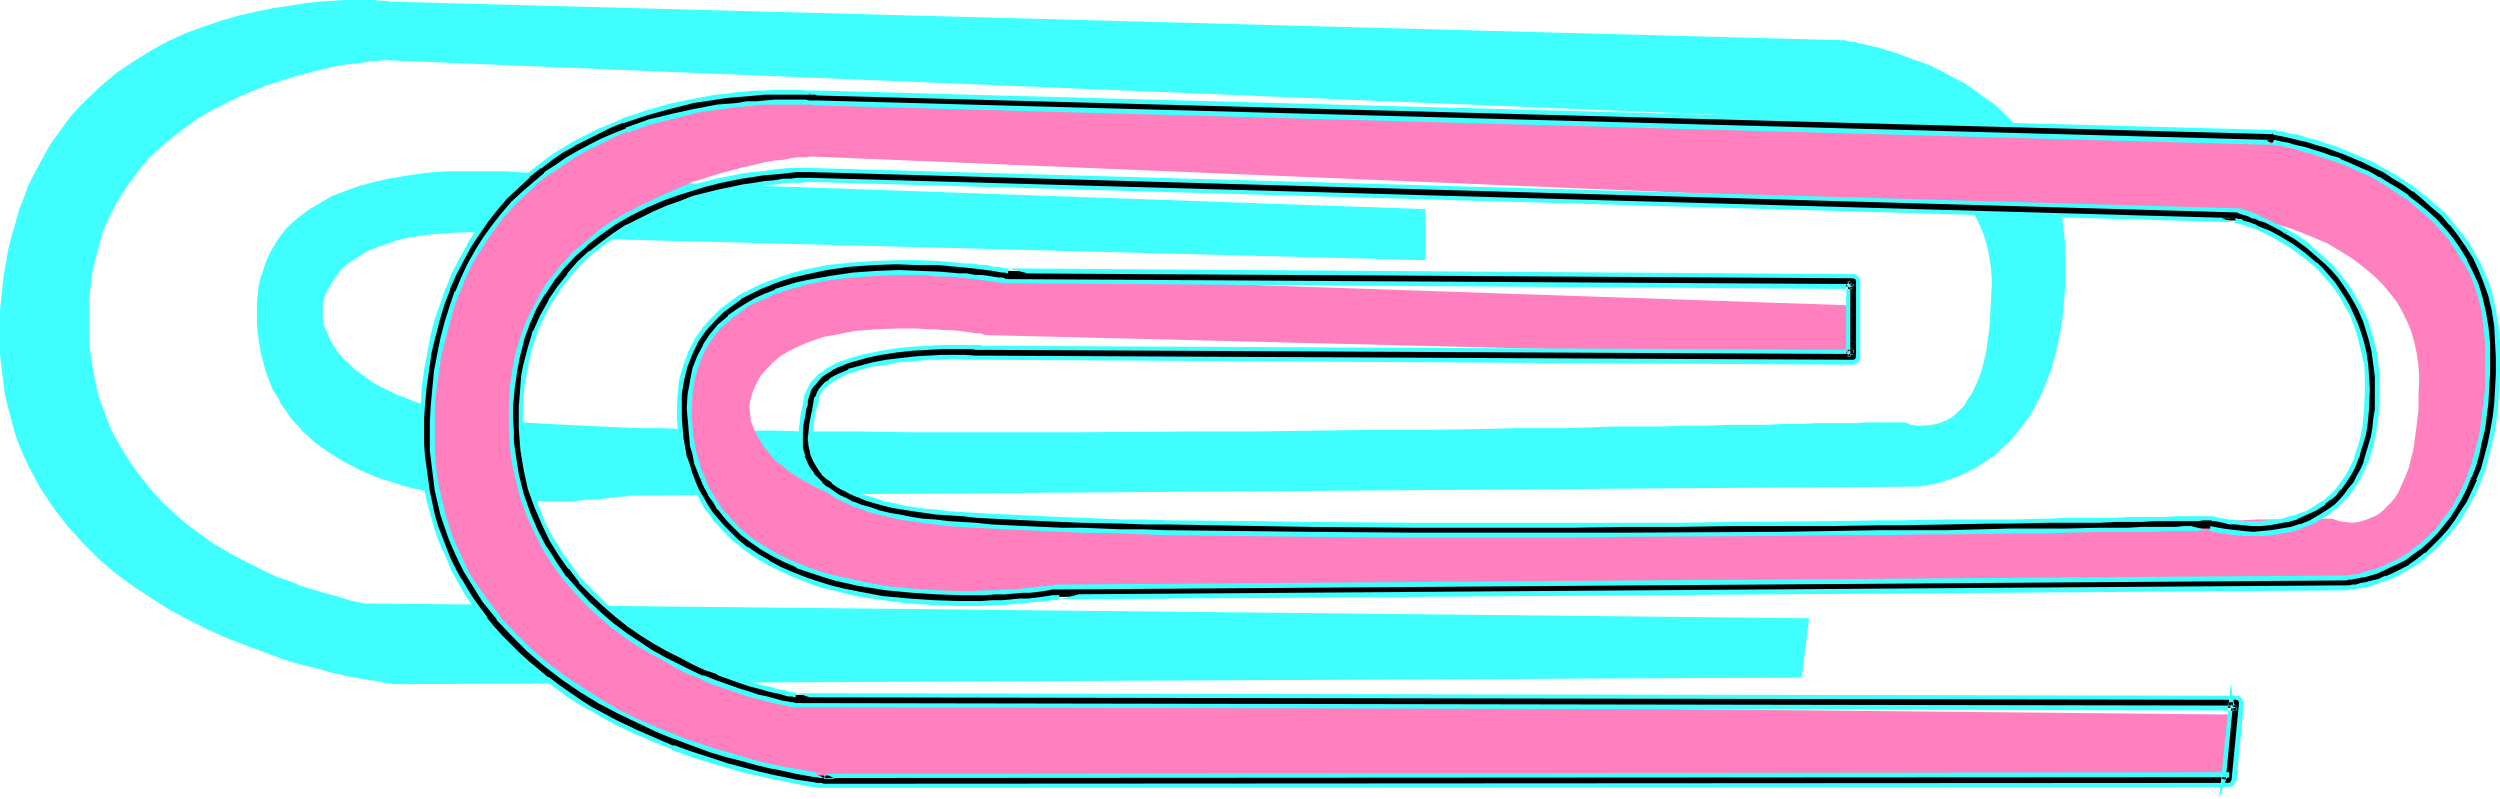 <?xml version="1.0" encoding="UTF-8" standalone="no"?>
<svg
   version="1.0"
   width="129.809mm"
   height="41.466mm"
   id="svg9"
   sodipodi:docname="Paper Clip 12.wmf"
   xmlns:inkscape="http://www.inkscape.org/namespaces/inkscape"
   xmlns:sodipodi="http://sodipodi.sourceforge.net/DTD/sodipodi-0.dtd"
   xmlns="http://www.w3.org/2000/svg"
   xmlns:svg="http://www.w3.org/2000/svg">
  <sodipodi:namedview
     id="namedview9"
     pagecolor="#ffffff"
     bordercolor="#000000"
     borderopacity="0.25"
     inkscape:showpageshadow="2"
     inkscape:pageopacity="0.0"
     inkscape:pagecheckerboard="0"
     inkscape:deskcolor="#d1d1d1"
     inkscape:document-units="mm" />
  <defs
     id="defs1">
    <pattern
       id="WMFhbasepattern"
       patternUnits="userSpaceOnUse"
       width="6"
       height="6"
       x="0"
       y="0" />
  </defs>
  <path
     style="fill:#3fffff;fill-opacity:1;fill-rule:evenodd;stroke:none"
     d="m 353.58,132.97 -275.689,1.293 h -0.162 -0.323 -0.323 l -0.485,-0.162 h -0.646 l -0.808,-0.162 -0.646,-0.162 -1.939,-0.323 -2.101,-0.323 -2.586,-0.485 -2.747,-0.646 -2.909,-0.808 -3.232,-0.808 -3.394,-0.969 -3.394,-1.293 -3.555,-1.293 -3.717,-1.454 -3.717,-1.616 -3.878,-1.939 -3.717,-1.939 -3.555,-2.262 -3.717,-2.424 -3.555,-2.585 -3.394,-2.908 -3.07,-3.07 -3.07,-3.393 L 10.504,99.687 9.211,97.748 7.918,95.81 6.787,93.709 5.656,91.609 4.686,89.508 3.717,87.246 2.909,84.985 2.262,82.561 1.616,80.138 0.97,77.552 0.646,74.967 0.323,72.382 0,69.474 V 66.727 63.819 60.749 L 0.323,57.68 0.646,54.61 1.131,51.702 1.616,48.955 2.262,46.37 3.07,43.623 3.717,41.2 4.686,38.776 5.494,36.514 6.626,34.252 7.757,32.152 8.888,30.052 l 1.131,-1.939 1.293,-1.777 1.293,-1.777 1.293,-1.777 1.454,-1.616 1.454,-1.454 3.07,-2.908 3.07,-2.585 L 26.341,11.956 29.734,9.856 32.966,8.078 36.522,6.463 40.077,5.17 43.47,4.039 46.864,3.07 50.258,2.262 53.49,1.616 56.722,1.131 59.792,0.646 62.539,0.323 65.286,0.162 67.71,0 h 5.656 l 1.454,0.162 h 0.97 0.323 l 0.323,0.162 h 0.162 L 362.307,7.917 v 0 l 0.323,0.162 0.646,0.162 h 0.808 l 0.97,0.323 0.97,0.162 1.293,0.323 1.454,0.323 1.454,0.485 1.778,0.485 1.616,0.646 1.778,0.646 1.939,0.646 1.939,0.808 1.939,0.969 2.101,1.131 1.939,0.969 1.939,1.293 1.939,1.454 1.939,1.293 1.778,1.616 1.778,1.777 1.778,1.777 1.616,1.939 1.454,2.1 1.293,2.262 1.131,2.424 1.131,2.424 0.808,2.747 0.808,2.747 0.323,3.07 0.323,3.07 v 4.201 4.039 l -0.323,3.554 -0.323,3.554 -0.646,3.231 -0.646,2.908 -0.808,2.908 -0.97,2.424 -0.97,2.424 -1.131,2.262 -1.131,1.939 -1.293,1.777 -1.293,1.616 -1.293,1.616 -1.454,1.293 -1.293,1.293 -1.454,0.969 -1.454,0.969 -1.293,0.808 -1.293,0.646 -1.293,0.646 -1.293,0.485 -2.262,0.808 -1.131,0.323 -0.808,0.162 -0.808,0.162 -0.646,0.162 h -0.646 l -0.485,0.162 h -0.323 l -252.581,1.777 h -0.162 -0.323 l -0.323,0.162 h -0.97 l -1.293,0.162 -1.778,0.162 -1.939,0.323 h -2.262 l -2.424,0.323 h -2.747 -2.747 -3.07 -3.232 l -3.232,-0.162 -3.394,-0.323 -3.394,-0.323 -3.394,-0.485 -3.555,-0.646 -3.394,-0.808 -3.232,-0.969 -3.394,-1.131 -3.07,-1.293 -3.07,-1.616 -2.909,-1.777 -2.747,-1.939 -2.424,-2.262 -2.262,-2.424 -0.97,-1.454 -0.97,-1.293 -0.808,-1.616 -0.97,-1.454 -0.646,-1.616 -0.646,-1.777 -0.485,-1.777 -0.485,-1.777 -0.323,-1.939 -0.323,-2.1 -0.162,-2.1 v -2.1 -1.777 l 0.162,-1.616 0.162,-1.616 0.323,-1.454 0.485,-1.454 0.485,-1.454 0.485,-1.293 0.646,-1.293 1.454,-2.424 1.616,-2.1 1.939,-1.777 2.101,-1.616 2.424,-1.454 2.424,-1.454 2.586,-0.969 2.747,-0.969 2.909,-0.808 2.909,-0.646 2.909,-0.485 3.07,-0.485 2.909,-0.323 2.909,-0.162 h 2.909 2.909 2.747 2.586 l 2.424,0.162 2.262,0.162 2.101,0.162 1.939,0.323 1.778,0.162 1.454,0.162 1.131,0.162 0.808,0.162 0.485,0.162 h 0.323 l 165.801,5.816 v 10.017 l -170.165,-4.362 h -0.162 -0.323 l -0.646,-0.162 h -0.646 l -0.97,-0.162 -1.131,-0.162 -1.293,-0.162 -1.454,-0.162 -1.616,-0.162 h -1.616 l -1.778,-0.162 h -1.939 -3.878 l -4.04,0.162 -4.04,0.323 -4.202,0.646 -1.939,0.485 -1.778,0.646 -1.939,0.646 -1.778,0.646 -1.616,0.969 -1.454,0.969 -1.454,0.969 -1.293,1.293 -0.97,1.454 -0.97,1.454 -0.808,1.616 -0.485,1.777 v 1.293 1.293 l 0.162,1.454 0.646,1.616 0.808,1.777 1.131,1.777 1.454,1.777 0.97,0.808 0.97,0.969 1.131,0.808 1.131,0.808 1.293,0.969 1.454,0.808 1.616,0.808 1.616,0.808 1.778,0.646 1.939,0.808 2.101,0.646 2.262,0.646 2.424,0.485 2.424,0.646 2.747,0.485 2.909,0.323 2.909,0.485 3.07,0.323 2.747,0.162 2.909,0.162 3.07,0.162 3.394,0.162 3.555,0.162 3.717,0.162 3.878,0.162 h 4.202 l 4.202,0.162 4.363,0.162 h 4.686 l 4.686,0.162 h 4.848 l 4.848,0.162 h 5.171 5.171 l 10.666,0.162 h 10.989 11.312 11.474 l 23.109,-0.162 h 11.635 l 11.474,-0.162 11.312,-0.162 h 11.15 l 10.827,-0.162 5.171,-0.162 h 5.171 5.171 l 5.01,-0.162 4.686,-0.162 h 4.686 4.686 l 4.202,-0.162 h 4.363 l 4.04,-0.162 h 3.878 3.555 l 3.555,-0.162 h 3.394 l 3.07,-0.162 h 2.747 2.586 2.424 l 2.101,-0.162 h 1.939 1.616 1.293 1.131 1.293 0.162 0.162 l 0.485,0.162 0.808,0.323 1.131,0.162 h 1.293 l 1.616,-0.162 1.454,-0.323 0.808,-0.323 0.808,-0.323 0.808,-0.485 0.808,-0.646 0.808,-0.808 0.808,-0.808 0.646,-1.131 0.808,-1.131 0.646,-1.293 0.646,-1.454 0.646,-1.777 0.485,-1.777 0.485,-2.1 0.323,-2.262 0.323,-2.424 0.162,-2.747 0.162,-2.908 0.162,-3.231 -0.162,-2.585 -0.323,-2.262 -0.485,-2.424 -0.646,-2.1 -0.808,-1.939 -0.97,-1.939 -1.131,-1.777 -1.131,-1.616 -1.293,-1.616 -1.454,-1.454 -1.454,-1.454 -1.616,-1.131 -1.616,-1.131 -1.454,-1.131 -3.394,-1.939 -3.394,-1.454 -3.232,-1.293 -3.07,-0.969 -1.293,-0.485 -1.293,-0.323 -1.293,-0.323 -1.131,-0.162 -0.97,-0.162 -0.808,-0.162 -0.646,-0.162 h -0.485 l -0.162,-0.162 h -0.162 L 75.144,11.794 h -0.323 L 74.498,11.956 h -0.808 -0.97 l -1.293,0.323 -1.454,0.162 -1.778,0.162 -1.939,0.323 -2.101,0.485 -2.101,0.485 -2.424,0.646 -2.424,0.646 -2.424,0.808 -2.747,0.808 -2.586,1.131 -2.747,1.131 -2.586,1.293 -2.586,1.293 -2.747,1.616 -2.424,1.777 -2.586,1.939 -2.262,1.939 -2.424,2.262 -2.101,2.585 -1.939,2.585 -1.778,2.747 -1.616,3.07 -1.454,3.231 -0.97,3.554 -0.97,3.716 -0.323,1.939 -0.162,1.939 -0.323,2.1 v 2.1 4.524 2.1 l 0.323,2.1 0.323,2.1 0.323,1.939 0.808,3.878 1.293,3.554 1.293,3.393 1.778,3.231 1.778,2.908 1.939,2.747 2.101,2.585 2.262,2.585 2.424,2.262 2.424,2.1 2.586,1.939 2.424,1.777 2.747,1.616 2.586,1.454 2.586,1.293 2.586,1.293 2.424,1.131 2.424,0.808 2.262,0.969 2.262,0.646 2.101,0.646 1.778,0.485 1.778,0.485 1.454,0.485 1.293,0.323 0.97,0.162 0.808,0.162 h 0.485 0.162 l 282.8,2.908 z"
     id="path1" />
  <path
     style="fill:#ff7fbf;fill-opacity:1;fill-rule:evenodd;stroke:none"
     d="m 437.451,151.874 -275.528,1.454 h -0.323 l -0.323,-0.162 h -0.323 l -0.485,-0.162 h -0.646 l -0.646,-0.162 h -0.808 l -1.939,-0.323 -2.101,-0.485 -2.424,-0.485 -2.747,-0.646 -3.07,-0.808 -3.07,-0.808 -3.394,-0.969 -3.555,-1.293 -3.555,-1.293 -3.717,-1.454 -3.717,-1.616 -3.717,-1.777 -3.878,-2.1 -3.555,-2.262 -3.717,-2.424 -3.555,-2.585 -3.394,-2.908 -3.07,-3.07 -3.07,-3.393 -2.747,-3.554 -1.454,-1.939 -1.131,-1.939 -1.131,-2.1 -1.131,-1.939 -0.97,-2.262 -0.97,-2.1 -0.808,-2.424 -0.646,-2.424 -0.646,-2.424 -0.646,-2.585 -0.323,-2.585 -0.485,-2.585 -0.162,-2.747 v -2.908 -2.908 l 0.162,-2.908 0.162,-3.231 0.485,-2.908 0.323,-2.908 0.485,-2.908 0.646,-2.585 0.808,-2.585 0.808,-2.585 0.808,-2.424 0.97,-2.262 0.97,-2.262 1.131,-2.1 1.131,-1.939 1.131,-1.939 1.293,-1.939 1.293,-1.777 1.293,-1.777 1.454,-1.454 1.454,-1.616 3.07,-2.908 3.232,-2.424 3.232,-2.424 3.394,-1.939 3.394,-1.777 3.394,-1.616 3.555,-1.454 3.394,-1.131 3.394,-0.969 3.394,-0.808 3.394,-0.646 3.07,-0.485 3.07,-0.323 2.747,-0.323 2.747,-0.162 2.424,-0.162 h 5.818 1.293 l 0.97,0.162 h 0.323 0.323 0.162 l 285.547,7.755 h 0.162 0.323 l 0.646,0.162 0.646,0.162 0.97,0.162 1.131,0.323 1.293,0.162 1.454,0.485 1.454,0.323 1.616,0.485 1.778,0.646 1.939,0.646 1.778,0.808 1.939,0.808 1.939,0.969 1.939,0.969 2.101,1.131 1.939,1.293 1.939,1.293 1.939,1.454 1.778,1.616 1.778,1.616 1.778,1.777 1.616,2.1 1.454,2.1 1.293,2.1 1.293,2.424 0.97,2.424 0.808,2.747 0.808,2.908 0.485,2.908 0.162,3.231 0.162,4.201 -0.162,3.878 -0.162,3.716 -0.485,3.393 -0.485,3.231 -0.808,2.908 -0.808,2.908 -0.808,2.585 -1.131,2.262 -1.131,2.262 -1.131,1.939 -1.293,1.777 -1.293,1.777 -1.293,1.454 -1.454,1.293 -1.293,1.293 -1.454,0.969 -1.293,0.969 -2.747,1.616 -1.293,0.485 -1.293,0.485 -1.131,0.485 -1.131,0.323 -0.97,0.323 -0.97,0.162 -0.808,0.162 -0.646,0.162 h -0.646 l -0.323,0.162 h -0.323 l -252.742,1.777 h -0.162 -0.323 l -0.323,0.162 h -0.97 l -1.293,0.162 -1.778,0.162 -1.939,0.162 -2.101,0.323 h -2.586 l -2.747,0.162 h -2.747 -3.07 -3.232 l -3.232,-0.162 -3.394,-0.323 -3.394,-0.323 -3.394,-0.485 -3.555,-0.646 -3.394,-0.808 -3.394,-0.969 -3.232,-1.131 -3.232,-1.293 -3.07,-1.616 -2.747,-1.777 -2.747,-1.939 -2.424,-2.262 -2.262,-2.424 -1.131,-1.293 -0.808,-1.454 -0.97,-1.454 -1.454,-3.231 -0.646,-1.777 -0.485,-1.777 -0.485,-1.777 -0.323,-1.939 -0.323,-2.1 -0.162,-2.1 v -2.1 -1.777 l 0.162,-1.616 0.162,-1.616 0.323,-1.454 0.485,-1.454 0.485,-1.454 0.485,-1.293 0.646,-1.293 1.293,-2.262 1.778,-2.1 1.939,-1.939 2.101,-1.616 2.424,-1.454 2.424,-1.293 2.586,-1.131 2.747,-0.969 2.909,-0.808 2.909,-0.646 2.909,-0.485 2.909,-0.323 3.07,-0.323 2.909,-0.162 2.909,-0.162 h 5.494 l 2.586,0.162 2.586,0.162 2.424,0.162 2.101,0.162 1.778,0.162 1.778,0.323 1.454,0.162 1.131,0.162 0.808,0.162 h 0.646 v 0.162 h 0.162 l 165.963,5.655 V 69.959 L 193.435,65.758 h -0.162 l -0.323,-0.162 -0.485,-0.162 h -0.808 l -0.97,-0.162 -1.131,-0.162 -1.293,-0.162 -1.454,-0.162 h -1.616 l -1.616,-0.162 h -1.778 l -1.939,-0.162 h -3.878 l -4.04,0.162 -4.202,0.323 -4.04,0.808 -1.939,0.323 -1.939,0.646 -1.778,0.646 -1.778,0.808 -1.616,0.808 -1.616,0.969 -1.293,1.131 -1.293,1.293 -1.131,1.293 -0.808,1.454 -0.808,1.777 -0.485,1.777 -0.162,1.131 0.162,1.454 0.162,1.454 0.646,1.616 0.808,1.616 1.131,1.777 1.454,1.777 0.808,0.969 1.131,0.808 0.97,0.808 1.293,0.969 1.293,0.808 1.454,0.808 1.454,0.808 1.778,0.808 1.778,0.808 1.939,0.646 2.101,0.646 2.262,0.646 2.262,0.646 2.586,0.485 2.586,0.485 2.909,0.323 3.07,0.485 3.07,0.323 2.747,0.162 2.909,0.162 3.07,0.162 3.394,0.323 h 3.555 l 3.717,0.162 3.878,0.162 4.04,0.162 4.363,0.162 h 4.363 l 4.525,0.162 h 4.848 l 4.848,0.162 h 4.848 5.171 l 5.171,0.162 h 10.666 10.989 11.312 11.474 l 23.109,-0.162 h 11.635 11.474 l 11.474,-0.162 10.989,-0.162 10.827,-0.162 h 5.333 l 5.171,-0.162 h 5.01 5.01 l 4.686,-0.162 4.848,-0.162 h 4.525 4.363 l 4.202,-0.162 h 4.04 l 3.878,-0.162 h 3.717 3.394 l 3.394,-0.162 h 3.07 l 2.747,-0.162 h 2.586 2.586 2.101 1.778 l 1.616,-0.162 h 1.454 0.97 1.454 v 0 h 0.162 l 0.485,0.162 0.97,0.323 0.97,0.162 1.454,0.162 1.454,-0.162 1.454,-0.485 0.808,-0.323 0.808,-0.323 0.808,-0.485 0.808,-0.646 0.808,-0.808 0.808,-0.808 0.808,-0.969 0.646,-1.131 0.646,-1.454 0.646,-1.454 0.646,-1.616 0.485,-1.939 0.485,-1.939 0.323,-2.424 0.323,-2.424 0.323,-2.747 v -2.908 l 0.162,-3.231 -0.162,-2.424 -0.323,-2.424 -0.485,-2.262 -0.646,-2.262 -0.808,-1.939 -0.97,-1.939 -0.97,-1.777 -1.293,-1.616 -1.293,-1.616 -1.454,-1.454 -1.454,-1.293 -1.616,-1.293 -1.454,-1.131 -1.778,-1.131 -3.232,-1.939 -3.394,-1.454 -3.232,-1.293 -3.07,-0.969 -1.454,-0.323 -1.293,-0.485 -1.131,-0.162 -1.131,-0.323 -0.97,-0.162 -0.808,-0.162 -0.646,-0.162 h -0.485 -0.323 v 0 L 159.014,30.698 h -0.162 l -0.485,0.162 h -0.808 -0.97 l -1.293,0.162 -1.454,0.323 -1.778,0.162 -1.939,0.323 -1.939,0.485 -2.262,0.485 -2.424,0.646 -2.424,0.646 -2.586,0.808 -2.586,0.808 -2.586,1.131 -2.586,1.131 -2.747,1.293 -2.747,1.293 -2.586,1.616 -2.586,1.777 -2.424,1.939 -2.424,2.1 -2.101,2.262 -2.262,2.424 -1.939,2.585 -1.778,2.908 -1.616,2.908 -1.293,3.231 -1.293,3.554 -0.808,3.716 -0.323,1.939 -0.162,1.939 -0.162,2.262 -0.162,2.1 v 4.362 l 0.162,2.262 0.162,2.1 0.323,1.939 0.323,2.1 0.97,3.716 1.131,3.554 1.293,3.393 1.778,3.231 1.778,3.07 1.939,2.747 2.101,2.585 2.262,2.424 2.424,2.262 2.424,2.1 2.586,1.939 2.586,1.777 2.586,1.616 2.586,1.454 2.586,1.454 2.586,1.131 2.424,1.131 2.424,0.969 2.262,0.808 2.262,0.808 2.101,0.646 1.778,0.485 1.778,0.485 1.454,0.323 1.293,0.323 0.97,0.162 0.808,0.162 0.485,0.162 h 0.162 l 282.8,2.747 z"
     id="path2" />
  <path
     style="fill:#000000;fill-opacity:1;fill-rule:evenodd;stroke:none"
     d="m 438.905,137.009 -282.8,-0.646 h 0.162 -0.162 -0.646 l -0.646,-0.162 -1.131,-0.323 -1.293,-0.162 -1.454,-0.485 -1.616,-0.485 -1.939,-0.485 -1.939,-0.646 -2.262,-0.808 -2.262,-0.808 -2.424,-0.969 -2.424,-1.131 -2.424,-1.131 -2.586,-1.293 -2.586,-1.454 -2.586,-1.616 -2.424,-1.777 -2.424,-1.939 -2.424,-2.1 -2.424,-2.262 -2.262,-2.262 -1.939,-2.585 -1.939,-2.747 -1.778,-2.908 -1.616,-3.07 -1.454,-3.393 -1.131,-3.554 -0.808,-3.554 -0.646,-4.039 -0.323,-1.939 V 84.177 79.814 l 0.162,-4.039 0.323,-1.939 0.323,-1.939 0.808,-3.554 1.131,-3.231 1.293,-3.07 1.616,-2.908 1.778,-2.747 1.939,-2.424 1.939,-2.262 2.262,-2.1 2.424,-1.777 2.424,-1.777 2.424,-1.454 2.586,-1.454 2.586,-1.293 2.586,-0.969 2.586,-0.969 2.586,-0.969 2.586,-0.646 2.424,-0.646 2.424,-0.485 2.262,-0.485 2.262,-0.485 2.101,-0.162 1.778,-0.323 1.778,-0.162 1.454,-0.162 h 1.293 0.97 0.808 0.808 l 279.891,7.917 h -0.323 0.323 0.162 l 0.485,0.162 0.485,0.162 0.646,0.323 0.646,0.162 0.97,0.323 0.808,0.323 1.939,0.969 2.262,1.131 2.262,1.293 2.424,1.777 2.424,1.939 1.131,1.131 1.131,1.293 1.131,1.293 0.97,1.293 0.97,1.616 0.97,1.454 0.808,1.777 0.808,1.777 0.646,1.777 0.485,2.1 0.485,2.1 0.323,2.1 0.323,2.424 v 2.424 l -0.162,3.716 -0.162,1.777 -0.162,1.777 -0.323,1.616 -0.485,1.616 -0.323,1.454 -0.485,1.454 -0.646,1.454 -0.646,1.293 -0.646,1.131 -0.808,1.131 -0.808,0.969 -0.808,1.131 -0.97,0.808 -1.131,0.808 -1.616,1.293 -1.778,0.808 -1.778,0.808 -1.939,0.485 -1.778,0.323 -1.778,0.323 -1.778,0.162 h -1.616 l -1.616,-0.162 h -1.454 l -1.293,-0.162 -1.131,-0.162 -0.97,-0.323 h -0.646 l -0.485,-0.162 h -0.162 l -0.323,-0.162 h -1.454 l -0.97,0.162 h -1.293 -1.616 -1.616 l -2.101,0.162 h -2.101 -2.424 -2.586 -2.747 l -2.909,0.162 h -3.232 -3.394 l -3.394,0.162 h -3.717 -3.717 -4.04 l -4.04,0.162 h -4.202 l -4.363,0.162 h -4.525 -4.525 l -9.373,0.162 h -9.696 l -10.019,0.162 h -10.181 -10.504 l -10.342,0.162 h -31.35 l -10.181,-0.162 h -10.019 l -9.858,-0.162 -9.373,-0.162 h -4.525 -4.525 l -4.363,-0.162 -4.202,-0.162 h -4.202 l -3.878,-0.162 -3.878,-0.162 -3.717,-0.162 -3.394,-0.162 -3.394,-0.162 -3.232,-0.162 -3.07,-0.162 -2.747,-0.162 -2.586,-0.162 -2.424,-0.323 -2.424,-0.323 -2.101,-0.323 -2.101,-0.323 -1.939,-0.323 -1.939,-0.485 -1.778,-0.485 -1.616,-0.485 -1.616,-0.646 -1.293,-0.646 -1.293,-0.646 -1.293,-0.646 -1.131,-0.808 -0.808,-0.646 -0.97,-0.808 -0.646,-0.969 -0.808,-1.454 -0.646,-1.454 -0.323,-1.454 -0.162,-1.454 0.162,-1.454 v -1.454 l 0.646,-2.585 0.323,-1.777 0.162,-0.808 0.323,-0.646 0.323,-0.808 0.646,-0.646 0.646,-0.646 0.646,-0.485 0.808,-0.485 0.97,-0.646 1.939,-0.808 2.262,-0.646 2.424,-0.646 2.747,-0.485 2.586,-0.485 2.747,-0.162 2.747,-0.162 2.586,-0.162 2.424,-0.162 2.262,0.162 h 2.101 l 1.939,0.162 170.165,0.808 0.485,-0.162 0.323,-0.162 0.162,-0.323 0.162,-0.485 V 55.256 l -0.162,-0.485 -0.162,-0.323 -0.323,-0.162 h -0.323 L 197.798,53.156 h 0.162 -0.323 l -0.323,-0.162 h -0.646 l -0.808,-0.162 -0.97,-0.162 -1.293,-0.162 -1.131,-0.162 -1.616,-0.162 -1.454,-0.162 -1.616,-0.162 -1.778,-0.162 h -1.939 l -4.04,-0.162 h -4.202 -4.525 l -4.525,0.485 -4.525,0.485 -4.525,0.969 -2.262,0.485 -2.101,0.808 -2.101,0.646 -2.101,0.969 -1.939,0.808 -1.939,1.131 -1.778,1.131 -1.616,1.293 -1.939,1.939 -1.778,1.939 -1.616,2.262 -1.131,2.262 -0.97,2.585 -0.646,2.585 -0.323,2.908 -0.162,2.908 v 1.939 l 0.162,1.939 0.162,1.939 0.323,1.939 0.485,1.777 0.485,1.777 0.485,1.777 0.646,1.616 0.808,1.616 0.808,1.454 0.97,1.616 0.97,1.293 1.131,1.454 1.131,1.293 1.293,1.293 1.293,1.293 2.101,1.616 2.101,1.293 2.101,1.454 2.262,1.131 2.424,0.969 2.424,0.969 2.424,0.969 2.586,0.808 2.586,0.646 2.586,0.485 5.171,0.969 5.171,0.485 4.848,0.323 4.848,0.162 h 4.525 l 2.101,-0.162 h 1.939 l 1.939,-0.162 1.616,-0.162 1.616,-0.162 h 1.454 l 1.293,-0.162 0.97,-0.162 0.97,-0.162 h 0.646 l 0.485,-0.162 h 0.323 -0.162 l 252.742,-1.777 h 0.162 0.323 l 0.646,-0.162 0.808,-0.162 0.808,-0.162 1.131,-0.162 1.293,-0.323 1.293,-0.485 1.293,-0.485 1.454,-0.646 1.616,-0.808 1.616,-0.808 1.616,-1.131 1.454,-1.131 1.616,-1.454 1.616,-1.616 1.454,-1.616 1.293,-1.777 1.293,-1.939 1.131,-1.939 0.97,-2.1 0.97,-2.1 0.808,-2.262 0.808,-2.424 0.646,-2.424 0.485,-2.585 0.485,-2.747 0.162,-2.747 0.323,-2.908 v -2.908 -3.07 -3.231 l -0.323,-3.07 -0.323,-3.07 -0.808,-2.908 -0.808,-2.747 -0.97,-2.585 -1.293,-2.424 -1.454,-2.1 -1.454,-2.262 -1.616,-1.939 -1.616,-1.939 -1.939,-1.616 -1.778,-1.616 -1.939,-1.616 -1.939,-1.293 -2.101,-1.293 -1.939,-1.131 -2.101,-1.131 -1.939,-0.969 -1.939,-0.808 -1.939,-0.646 -1.778,-0.808 -1.778,-0.646 -1.778,-0.485 -1.616,-0.485 -1.293,-0.323 -1.454,-0.323 -1.131,-0.323 -0.97,-0.162 -0.808,-0.162 -0.485,-0.162 h -0.485 -0.162 V 25.851 L 160.469,18.257 h -0.162 -0.323 -0.485 l -0.646,-0.162 h -0.808 -0.97 -5.333 -1.616 l -1.778,0.162 -1.778,0.162 -1.939,0.162 -1.939,0.323 -2.101,0.162 -4.363,0.808 -4.686,0.969 -4.686,1.293 -4.686,1.616 -2.424,0.969 -2.424,0.969 -4.686,2.424 -2.262,1.454 -2.262,1.454 -2.262,1.616 -2.101,1.777 -2.262,2.1 -2.101,2.1 -2.101,2.262 -1.939,2.424 -1.778,2.424 -1.616,2.585 -1.454,2.585 -1.293,2.747 -1.293,3.07 -1.131,2.908 -0.97,3.07 -0.808,3.231 -0.646,3.231 -0.646,3.393 -0.485,3.554 -0.323,3.554 -0.162,2.585 v 2.424 2.424 l 0.162,2.424 0.323,2.424 0.323,2.262 0.323,2.262 0.485,2.424 0.646,2.1 0.485,2.262 0.808,2.1 0.808,2.262 0.97,2.1 0.97,1.939 1.131,2.1 1.131,1.939 1.131,1.939 1.454,1.939 1.293,1.939 1.454,1.777 1.616,1.777 1.616,1.616 1.778,1.777 1.778,1.616 1.939,1.616 1.939,1.616 2.101,1.454 2.101,1.454 2.262,1.454 2.262,1.454 2.424,1.293 2.424,1.293 3.717,1.939 3.717,1.616 3.717,1.454 3.555,1.293 3.555,1.131 3.394,0.969 3.232,0.969 2.909,0.808 2.747,0.646 2.586,0.485 2.101,0.323 1.939,0.323 1.616,0.323 h 0.485 l 0.485,0.162 h 0.485 l 0.323,0.162 h 0.323 0.162 l 275.528,-0.323 h 0.323 l 0.323,-0.162 0.162,-0.323 0.162,-0.485 1.454,-15.026 v -0.323 l -0.323,-0.323 -0.323,-0.323 z m -1.454,15.026 -275.528,0.162 v 0.162 l -0.323,-0.162 h -0.323 -0.323 -0.646 l -0.485,-0.162 -1.616,-0.323 -1.778,-0.323 -2.262,-0.485 -2.424,-0.485 -2.747,-0.646 -2.909,-0.646 -3.232,-0.969 -3.232,-0.969 -3.555,-1.131 -3.555,-1.454 -3.555,-1.454 -3.717,-1.616 -3.717,-1.777 -3.555,-2.1 -3.717,-2.1 -3.555,-2.424 -3.394,-2.585 -3.394,-2.908 -3.07,-3.07 -3.07,-3.231 -2.747,-3.554 -2.424,-3.716 -1.131,-2.1 -0.97,-2.1 -1.131,-2.1 -0.808,-2.1 -1.616,-4.685 -1.131,-4.847 -0.323,-2.424 -0.323,-2.747 -0.323,-2.585 v -2.908 -2.747 l 0.162,-2.908 0.323,-3.554 0.323,-3.393 0.485,-3.231 0.808,-3.231 0.808,-3.07 0.808,-3.07 1.131,-2.908 1.293,-2.747 1.293,-2.747 1.454,-2.585 1.454,-2.424 1.778,-2.424 1.778,-2.262 1.939,-2.262 2.101,-1.939 2.262,-1.939 2.101,-1.777 2.101,-1.616 2.262,-1.454 2.101,-1.293 2.424,-1.293 2.262,-1.131 2.262,-0.969 2.424,-0.969 4.525,-1.616 4.686,-1.131 4.363,-1.131 4.363,-0.646 3.878,-0.485 1.939,-0.162 1.778,-0.162 h 1.778 l 1.616,-0.162 h 1.454 2.586 1.131 0.808 l 0.97,0.162 h 0.646 0.323 0.485 L 446.015,27.951 h -0.162 0.162 0.485 l 0.485,0.162 0.808,0.162 0.97,0.162 1.131,0.162 1.131,0.323 1.454,0.485 1.454,0.485 1.778,0.485 1.616,0.485 1.778,0.646 1.778,0.808 1.939,0.808 1.939,0.969 1.939,0.969 1.939,1.131 1.939,1.293 1.939,1.293 1.778,1.454 1.778,1.454 1.778,1.616 1.616,1.777 1.616,1.939 1.454,2.1 1.293,2.1 1.131,2.262 0.97,2.424 0.97,2.585 0.485,2.747 0.485,2.908 0.323,3.07 v 3.07 2.908 l -0.162,2.908 -0.162,2.747 -0.323,2.747 -0.323,2.585 -0.485,2.424 -0.646,2.424 -0.646,2.262 -0.808,2.1 -0.808,2.262 -0.97,1.939 -1.131,1.777 -1.131,1.777 -1.293,1.777 -1.293,1.454 -1.616,1.616 -1.454,1.293 -1.454,1.131 -1.616,0.969 -1.454,0.808 -1.454,0.808 -1.293,0.646 -1.293,0.485 -1.293,0.323 -1.131,0.323 -0.97,0.162 -0.808,0.323 h -0.646 -0.646 l -0.323,0.162 h -0.162 l -252.581,1.777 h -0.162 -0.162 -0.323 l -0.646,0.162 h -0.808 l -0.97,0.162 -1.293,0.162 -1.293,0.162 -1.454,0.162 h -1.778 l -1.778,0.162 -1.939,0.162 h -2.101 -2.101 -2.262 -4.686 l -5.01,-0.323 -5.01,-0.646 -5.171,-0.808 -5.171,-1.131 -2.424,-0.808 -2.424,-0.646 -2.424,-0.969 -2.262,-1.131 -2.262,-1.131 -2.262,-1.131 -1.939,-1.454 -1.939,-1.454 -1.293,-1.131 -1.131,-1.293 -1.131,-1.293 -1.131,-1.293 -0.808,-1.293 -0.97,-1.454 -0.646,-1.454 -0.808,-1.454 -0.646,-1.616 -0.485,-1.616 -0.485,-1.616 -0.323,-1.777 -0.323,-1.777 -0.162,-1.777 v -1.777 l -0.162,-1.939 0.162,-2.747 0.323,-2.585 0.646,-2.424 0.808,-2.424 1.131,-2.1 1.293,-1.939 1.616,-1.939 1.939,-1.616 1.616,-1.293 1.616,-1.131 1.939,-0.969 1.939,-0.969 1.939,-0.808 2.101,-0.646 2.101,-0.646 2.101,-0.485 4.525,-0.969 4.525,-0.485 4.525,-0.323 4.363,-0.162 4.202,0.162 3.878,0.162 1.778,0.162 h 1.778 l 1.616,0.162 1.454,0.162 1.454,0.162 1.131,0.162 1.131,0.162 0.97,0.162 h 0.646 l 0.485,0.162 h 0.485 0.162 0.162 l 165.801,1.131 -0.323,-0.162 -0.323,-0.162 -0.162,-0.323 -0.162,-0.323 v 14.703 l 0.162,-0.323 0.162,-0.323 0.323,-0.162 h 0.485 L 193.435,68.182 h -0.646 -0.485 -0.646 -0.808 -5.818 -2.909 l -2.909,0.323 -3.232,0.323 -3.07,0.323 -3.07,0.646 -2.909,0.808 -1.293,0.646 -1.293,0.485 -1.293,0.646 -1.131,0.646 -0.97,0.646 -0.808,0.969 -0.646,0.808 -0.646,0.969 -0.485,0.969 -0.162,1.131 -0.162,0.323 v 0.485 l -0.162,0.969 -0.323,1.293 -0.162,1.454 -0.323,1.616 v 1.616 l 0.162,1.777 0.323,1.616 0.646,1.777 0.646,0.808 0.485,0.969 0.808,0.808 0.97,0.969 0.97,0.808 1.131,0.969 1.293,0.646 1.293,0.808 1.616,0.646 1.454,0.646 1.778,0.485 1.939,0.646 1.939,0.323 2.101,0.485 2.101,0.485 2.424,0.323 2.424,0.162 2.586,0.323 2.586,0.162 2.747,0.162 3.07,0.162 3.232,0.323 h 3.394 l 3.555,0.162 3.555,0.162 3.878,0.162 4.04,0.162 4.04,0.162 h 4.202 l 4.363,0.162 h 4.525 l 4.525,0.162 h 9.534 l 9.696,0.162 10.019,0.162 h 10.181 31.512 10.342 l 10.342,-0.162 h 10.342 l 9.858,-0.162 h 9.858 l 9.373,-0.162 h 4.525 l 4.525,-0.162 h 4.363 4.202 4.04 l 4.04,-0.162 h 3.717 3.555 l 3.555,-0.162 h 3.394 3.232 2.909 l 2.747,-0.162 h 2.586 2.424 l 2.101,-0.162 h 2.101 1.616 2.909 0.97 1.454 -0.162 0.162 l 0.485,0.162 0.808,0.162 0.97,0.162 1.293,0.162 1.454,0.162 1.454,0.162 h 1.778 1.778 l 1.778,-0.162 1.939,-0.323 1.939,-0.323 2.101,-0.646 1.939,-0.808 1.778,-0.969 1.939,-1.293 1.131,-0.808 0.97,-0.969 0.97,-1.131 0.97,-1.131 0.808,-1.293 0.808,-1.293 0.646,-1.293 0.646,-1.616 0.485,-1.454 0.485,-1.616 0.485,-1.616 0.323,-1.777 0.162,-1.939 0.162,-1.939 0.162,-1.939 V 76.421 73.836 l -0.323,-2.585 -0.323,-2.262 -0.485,-2.262 -0.646,-2.1 -0.646,-1.939 -0.808,-1.939 -0.97,-1.777 -0.97,-1.616 -1.131,-1.616 -1.131,-1.454 -1.131,-1.454 -1.293,-1.293 -1.293,-1.131 -2.424,-2.1 -2.586,-1.777 -2.424,-1.454 -2.424,-1.293 -0.97,-0.485 -1.131,-0.485 -0.808,-0.323 -0.97,-0.323 -0.646,-0.323 -0.646,-0.162 -0.485,-0.162 -0.485,-0.162 h -0.162 -0.162 -0.162 L 159.014,33.283 h -1.616 l -1.131,0.162 h -1.293 l -1.616,0.162 -1.616,0.162 -1.939,0.162 -2.101,0.323 -2.262,0.323 -2.262,0.485 -2.424,0.485 -2.586,0.646 -2.586,0.808 -2.586,0.808 -2.747,0.969 -3.394,1.454 -3.232,1.777 -3.07,1.777 -2.909,1.939 -2.586,2.1 -2.424,2.1 -2.262,2.424 -1.939,2.424 -1.778,2.747 -1.616,2.747 -1.454,2.908 -0.97,3.07 -0.97,3.231 -0.646,3.231 -0.485,3.393 -0.323,3.716 v 2.262 l 0.162,2.424 0.162,2.262 0.162,2.1 0.323,2.1 0.485,2.262 0.323,1.939 0.485,1.939 1.293,3.716 1.616,3.554 1.778,3.231 1.778,2.908 2.101,2.908 2.262,2.585 2.262,2.424 2.424,2.262 2.424,2.1 2.424,1.777 2.586,1.777 2.424,1.454 2.586,1.454 2.586,1.293 2.586,1.293 2.424,1.131 2.424,0.969 2.424,0.808 2.101,0.808 2.101,0.646 1.939,0.485 1.778,0.485 1.454,0.323 1.293,0.323 1.131,0.323 0.646,0.162 h 0.646 l 0.162,0.162 h 0.162 l 282.8,0.485 -0.485,-0.162 -0.323,-0.162 -0.162,-0.323 v -0.485 l -1.454,15.187 v -0.485 l 0.323,-0.162 0.323,-0.162 z"
     id="path3" />
  <path
     style="fill:#3fffff;fill-opacity:1;fill-rule:evenodd;stroke:none"
     d="m 438.905,136.525 v 0 l -282.8,-0.485 v 0.808 h 2.747 l -2.747,-0.969 h -0.485 l -0.808,-0.162 v 0 l -0.97,-0.323 h -0.162 l -1.293,-0.162 h 0.162 l -1.454,-0.485 -1.778,-0.323 -1.778,-0.646 -2.101,-0.646 -2.101,-0.808 -2.262,-0.808 v 0.162 l -2.424,-0.969 -2.424,-1.131 -2.424,-1.131 -2.586,-1.454 -2.586,-1.454 h 0.162 l -2.586,-1.616 -2.424,-1.777 -2.586,-1.939 0.162,0.162 -2.586,-2.1 -2.262,-2.262 -2.262,-2.262 v 0 l -1.939,-2.585 v 0 l -1.939,-2.747 -1.778,-2.908 v 0.162 l -1.616,-3.07 -1.293,-3.393 v 0 l -1.131,-3.393 -0.97,-3.716 v 0 l -0.485,-3.878 -0.323,-2.1 v 0.162 l -0.162,-2.1 V 79.814 l 0.323,-4.039 v 0 l 0.323,-1.939 0.323,-1.777 v 0 l 0.808,-3.554 1.131,-3.393 -0.162,0.162 1.454,-3.07 1.454,-2.908 v 0.162 l 1.778,-2.747 v 0 l 1.939,-2.424 v 0 l 1.939,-2.262 2.262,-2.1 v 0 l 2.262,-1.777 v 0 l 2.424,-1.616 2.586,-1.616 h -0.162 l 2.586,-1.293 2.586,-1.293 2.586,-1.131 v 0 l 2.586,-0.969 2.586,-0.808 2.586,-0.646 2.424,-0.646 v 0 l 2.424,-0.646 2.262,-0.323 2.262,-0.485 1.939,-0.323 1.939,-0.162 1.616,-0.162 1.454,-0.162 v 0 h 1.293 1.131 l 0.808,-0.162 h -0.162 0.808 l 279.891,7.917 v -0.808 h -2.909 l 2.747,0.969 h 0.162 l 0.485,0.162 0.485,0.162 v -0.162 l 0.646,0.323 v 0 l 0.808,0.323 0.808,0.162 h -0.162 l 0.97,0.323 1.939,0.969 2.262,1.131 h -0.162 l 2.424,1.454 2.262,1.616 v 0 l 2.424,1.939 v 0 l 1.131,1.131 1.131,1.293 1.131,1.293 -0.162,-0.162 1.131,1.454 0.97,1.454 0.808,1.616 v 0 l 0.97,1.616 0.646,1.777 v 0 l 0.646,1.777 0.485,1.939 v 0 l 0.485,2.1 0.485,2.1 0.162,2.424 v 0 2.424 l -0.162,3.716 v 0 l -0.162,1.777 -0.162,1.777 -0.323,1.616 v 0 l -0.323,1.454 -0.485,1.454 -0.485,1.454 h 0.162 l -0.646,1.293 -0.646,1.293 v 0 l -0.646,1.131 -0.808,1.131 -0.808,1.131 v 0 l -0.808,0.969 -0.97,0.808 v 0 l -0.97,0.969 v -0.162 l -1.778,1.131 v 0 l -1.616,0.969 -1.939,0.646 h 0.162 l -1.939,0.485 h 0.162 l -1.778,0.485 -1.939,0.162 -1.778,0.162 h 0.162 -1.616 -1.616 v 0 l -1.454,-0.162 -1.293,-0.162 -1.131,-0.162 -0.97,-0.162 -0.646,-0.162 -0.485,-0.162 0.162,0.162 -0.162,-0.162 h -0.323 -1.616 -0.97 -1.293 -1.616 -1.616 l -2.101,0.162 h -2.101 -2.424 -2.586 l -2.747,0.162 h -2.909 -3.232 -3.394 l -3.394,0.162 -7.434,0.162 h -4.04 -8.242 l -8.888,0.162 h -4.525 l -9.373,0.162 -19.715,0.162 -10.181,0.162 h -10.504 -10.342 -31.35 l -20.2,-0.162 -9.858,-0.162 -18.422,-0.162 -4.363,-0.162 h -4.202 l -8.08,-0.323 -3.878,-0.162 -3.717,-0.162 -3.394,-0.162 -3.394,-0.162 -3.232,-0.162 -3.07,-0.162 -2.747,-0.162 v 0 l -2.586,-0.162 -2.424,-0.323 -2.262,-0.162 -2.262,-0.323 -2.101,-0.323 -1.939,-0.485 v 0 l -1.778,-0.323 -1.778,-0.646 -1.616,-0.485 -1.616,-0.485 v 0 l -1.293,-0.646 -1.293,-0.646 v 0 l -1.131,-0.646 -1.131,-0.808 v 0 l -0.97,-0.646 h 0.162 l -0.97,-0.808 h 0.162 l -0.808,-0.969 -0.808,-1.293 v 0.162 l -0.485,-1.616 v 0 l -0.323,-1.454 -0.162,-1.454 v 0.162 -1.454 0 l 0.162,-1.454 0.485,-2.585 h -0.808 l -0.485,2.424 -0.162,1.454 v 0.162 l -0.162,1.454 v 0 l 0.162,1.454 0.323,1.454 v 0.162 l 0.646,1.454 0.97,1.616 0.646,0.808 v 0.162 l 0.97,0.808 v 0 l 0.97,0.646 v 0.162 l 1.131,0.808 1.131,0.646 h 0.162 l 1.131,0.646 1.454,0.646 h 0.162 l 1.454,0.646 1.616,0.485 1.778,0.485 1.939,0.485 v 0 l 1.939,0.323 2.101,0.323 2.262,0.323 2.262,0.323 2.424,0.162 2.586,0.162 h 0.162 l 2.747,0.323 3.07,0.162 3.232,0.162 3.394,0.162 3.394,0.162 3.717,0.162 3.878,0.162 8.08,0.162 4.202,0.162 h 4.363 l 18.422,0.323 9.858,0.162 20.2,0.162 h 31.35 l 10.342,-0.162 h 10.504 l 10.181,-0.162 h 19.715 l 9.373,-0.162 h 4.525 l 8.888,-0.162 8.242,-0.162 h 4.04 l 7.434,-0.162 h 3.394 3.394 3.232 l 2.909,-0.162 h 2.747 2.586 l 2.424,-0.162 h 2.101 2.101 1.616 1.616 1.293 l 0.97,-0.162 h 1.454 v 0 l 0.323,0.162 -0.162,-0.162 0.162,0.162 h 0.485 l 0.808,0.162 0.808,0.162 1.131,0.323 h 1.293 l 1.454,0.162 h 0.162 l 1.616,0.162 h 1.616 v 0 l 1.778,-0.162 1.778,-0.323 1.778,-0.323 h 0.162 l 1.778,-0.485 0.162,-0.162 1.778,-0.808 1.778,-0.808 v 0 l 1.778,-1.131 v -0.162 l 0.97,-0.808 h 0.162 l 0.97,-0.808 0.808,-1.131 h 0.162 l 0.808,-1.131 0.646,-0.969 0.808,-1.293 v 0 l 0.646,-1.293 0.485,-1.454 h 0.162 l 0.323,-1.454 0.485,-1.454 0.485,-1.616 v 0 l 0.323,-1.777 0.162,-1.616 0.162,-1.777 v -0.162 l 0.162,-3.716 -0.162,-2.424 V 73.836 l -0.162,-2.262 -0.323,-2.262 -0.485,-2.1 v 0 l -0.646,-2.1 -0.646,-1.777 v 0 l -0.808,-1.777 -0.808,-1.777 v 0 l -0.97,-1.616 -0.97,-1.454 -0.97,-1.454 v 0 l -1.131,-1.293 -1.131,-1.293 -1.131,-1.131 h -0.162 l -2.262,-1.939 v 0 l -2.424,-1.777 -2.424,-1.454 v 0 l -2.101,-1.131 -2.101,-0.808 -0.808,-0.485 h -0.162 l -0.808,-0.323 -0.646,-0.162 v 0 l -0.646,-0.162 v -0.162 l -0.485,-0.162 h -0.485 l -0.323,-0.162 h -0.162 l -0.162,0.808 h 0.323 V 42.815 L 159.014,34.899 h -0.808 v 0 h -0.808 v 0 h -0.97 l -1.293,0.162 v 0 h -1.454 l -1.778,0.323 -1.939,0.162 -1.939,0.323 -2.262,0.323 -2.262,0.485 -2.424,0.485 v 0 l -2.586,0.646 -2.586,0.646 -2.424,0.969 -2.747,0.969 v 0 l -2.586,1.131 -2.586,1.293 -2.586,1.293 h -0.162 l -2.424,1.616 -2.424,1.777 v 0 l -2.262,1.777 h -0.162 l -2.262,2.1 -1.939,2.262 v 0.162 l -1.939,2.424 v 0 l -1.778,2.585 v 0.162 l -1.616,2.908 -1.293,2.908 -0.162,0.162 -0.97,3.231 -0.97,3.716 v 0 l -0.323,1.777 -0.162,1.939 v 0.162 l -0.323,4.039 v 4.362 l 0.162,2.1 v 0 l 0.162,2.1 0.646,3.878 v 0 l 0.808,3.716 1.293,3.554 v 0 l 1.454,3.393 1.454,3.07 v 0 l 1.778,2.908 1.939,2.747 h 0.162 l 1.939,2.585 v 0.162 l 2.262,2.262 2.424,2.262 2.424,2.1 v 0 l 2.424,1.939 2.586,1.777 2.586,1.616 v 0 l 2.586,1.454 2.586,1.293 2.424,1.293 2.424,1.131 2.424,0.808 v 0.162 l 2.262,0.808 2.262,0.808 1.939,0.646 1.939,0.485 1.616,0.485 1.454,0.323 h 0.162 l 1.293,0.323 h -0.162 l 1.131,0.323 v 0 h 0.808 l 0.485,0.162 v 0 h 0.162 l 0.162,-0.808 h -0.162 v 0.808 l 282.8,0.485 h -0.162 z"
     id="path4" />
  <path
     style="fill:#3fffff;fill-opacity:1;fill-rule:evenodd;stroke:none"
     d="m 160.145,80.622 0.485,-1.777 v 0.162 l 0.162,-0.808 h -0.162 l 0.323,-0.646 0.485,-0.808 -0.162,0.162 0.646,-0.808 v 0.162 l 0.646,-0.646 v 0 l 0.646,-0.485 v 0 l 0.808,-0.485 v 0 l 0.808,-0.485 1.939,-0.969 v 0.162 l 2.262,-0.808 2.424,-0.646 v 0 l 2.586,-0.323 2.586,-0.485 2.747,-0.162 2.747,-0.323 v 0 h 2.586 l 2.424,-0.162 2.262,0.162 h 2.101 1.939 l 170.165,0.969 h 0.162 l 0.485,-0.162 0.485,-0.323 0.323,-0.485 V 70.12 55.095 54.771 l -0.323,-0.485 -0.485,-0.323 -0.485,-0.162 v 0 L 197.798,52.671 v 0.969 h 3.878 l -3.878,-0.969 v 0 h -0.485 l -0.646,-0.162 -0.808,-0.162 h -0.97 l -1.131,-0.323 h -1.293 l -1.454,-0.323 h -1.616 l -1.616,-0.162 -1.778,-0.162 v 0 l -1.939,-0.162 -4.04,-0.162 h -4.202 l -4.525,0.162 v 0 l -4.525,0.323 -4.525,0.485 -4.686,0.969 v 0 l -2.262,0.646 -2.101,0.646 -2.101,0.808 h -0.162 l -1.939,0.808 -1.939,0.969 -1.939,0.969 v 0 l -1.778,1.293 -1.778,1.293 v 0 l -1.939,1.939 -1.778,1.939 v 0.162 l -1.616,2.1 v 0.162 l -1.131,2.262 v 0 l -0.97,2.585 v 0 l -0.808,2.747 v 0 l -0.323,2.747 v 0.162 l -0.162,2.908 v 1.939 l 0.162,1.939 v 0.162 l 0.162,1.939 0.323,1.777 0.485,1.939 v 0 l 0.485,1.777 0.646,1.616 v 0.162 l 0.485,1.616 h 0.162 l 0.808,1.616 0.808,1.454 v 0.162 l 0.808,1.454 1.131,1.454 0.97,1.454 h 0.162 l 1.131,1.293 1.293,1.293 1.293,1.293 h 0.162 l 1.939,1.616 v 0 l 2.101,1.454 2.262,1.293 v 0 l 2.262,1.131 2.424,1.131 v 0 l 2.424,0.969 v 0 l 2.586,0.969 2.424,0.646 2.586,0.646 2.586,0.646 h 0.162 l 5.171,0.808 5.01,0.646 h 0.162 l 4.848,0.323 4.848,0.162 h 4.525 l 2.101,-0.162 h 1.939 l 1.939,-0.162 v 0 l 1.778,-0.162 1.454,-0.162 1.454,-0.162 h 1.293 l 1.131,-0.162 0.808,-0.162 h 0.808 l 0.485,-0.162 v 0 l 3.878,-0.969 h -3.878 v 0.969 l 252.742,-1.777 h 0.162 l 0.485,-0.162 h 0.646 l 0.646,-0.162 0.97,-0.162 1.131,-0.162 v 0 l 1.131,-0.323 1.293,-0.485 1.454,-0.485 v 0 l 1.616,-0.646 1.454,-0.808 1.616,-0.969 v 0 l 1.616,-0.969 1.616,-1.293 v 0 l 1.616,-1.454 1.616,-1.616 1.454,-1.616 v -0.162 l 1.454,-1.777 1.131,-1.777 1.131,-1.939 v -0.162 l 1.131,-1.939 0.97,-2.262 v 0 l 0.808,-2.262 0.646,-2.424 0.646,-2.424 v -0.162 l 0.646,-2.585 0.323,-2.585 0.323,-2.908 v 0 l 0.162,-2.908 0.162,-2.908 v -3.07 -3.231 0 l -0.323,-3.231 -0.485,-3.07 v 0 l -0.646,-2.908 -0.808,-2.747 h -0.162 l -0.97,-2.585 -1.293,-2.424 v 0 l -1.293,-2.262 -1.454,-2.1 h -0.162 l -1.616,-2.1 v 0 l -1.616,-1.939 -1.939,-1.616 -1.778,-1.616 h -0.162 l -1.939,-1.616 v 0 l -1.939,-1.293 -1.939,-1.293 v 0 l -2.101,-1.131 -1.939,-1.131 -2.101,-0.969 -1.939,-0.808 -1.939,-0.808 v 0 l -1.939,-0.808 -1.778,-0.485 -1.616,-0.646 -1.616,-0.323 -1.454,-0.485 -1.293,-0.323 -1.131,-0.162 -0.97,-0.323 v 0 l -0.808,-0.162 v 0 h -0.646 v 0 l -0.323,-0.162 h -0.323 l 0.323,0.162 -0.162,-0.162 -285.87,-7.755 h -0.162 v 0 h -0.162 -0.646 0.162 -0.808 v 0.808 0 h 0.646 v 0 h 0.485 v 0 l 0.323,0.162 h 0.162 l 285.708,7.594 -0.323,-0.162 0.162,0.162 0.323,0.162 v 0 h 0.323 v 0 l 0.485,0.162 h 0.162 l 0.808,0.162 v 0 l 0.808,0.162 1.293,0.323 1.293,0.323 1.454,0.323 1.454,0.485 1.778,0.485 1.778,0.646 1.778,0.646 v 0 l 1.939,0.808 1.939,0.808 1.939,0.969 2.101,0.969 1.939,1.293 v 0 l 1.939,1.131 1.939,1.454 v -0.162 l 1.939,1.616 v 0 l 1.778,1.616 1.939,1.616 1.616,1.939 v -0.162 l 1.616,2.1 v 0 l 1.454,2.1 1.454,2.262 v 0 l 1.131,2.424 0.97,2.424 v 0 l 0.97,2.747 0.646,2.747 v 0 l 0.485,3.07 0.162,3.231 v -0.162 l 0.162,3.231 v 3.07 l -0.162,2.908 -0.162,2.908 v 0 l -0.323,2.747 -0.485,2.747 -0.485,2.424 v 0 l -0.646,2.424 -0.646,2.424 -0.97,2.262 h 0.162 l -0.97,2.1 -0.97,2.1 v 0 l -1.293,1.939 -1.131,1.777 -1.293,1.777 v 0 l -1.454,1.616 -1.616,1.616 -1.454,1.454 v -0.162 l -1.616,1.293 -1.616,1.131 h 0.162 l -1.616,0.808 -1.616,0.808 -1.454,0.646 v -0.162 l -1.293,0.646 -1.293,0.323 -1.293,0.323 h 0.162 l -1.131,0.162 -0.97,0.323 h -0.646 l -0.646,0.162 h -0.485 0.162 -0.162 l -252.742,1.777 v 0.969 h 0.162 l -0.162,-0.969 -0.162,0.162 v 0 h -0.485 -0.646 l -0.97,0.162 -1.131,0.162 -1.293,0.162 -1.293,0.162 h -1.616 l -1.778,0.162 h 0.162 l -1.939,0.162 h -1.939 l -2.101,0.162 h -4.525 l -4.848,-0.162 -4.848,-0.323 v 0 l -5.171,-0.485 -5.171,-0.969 h 0.162 l -2.586,-0.485 -2.586,-0.646 -2.586,-0.808 -2.424,-0.808 v 0 l -2.424,-0.969 v 0 l -2.262,-0.969 -2.424,-1.293 h 0.162 l -2.262,-1.293 -2.101,-1.454 v 0.162 l -1.939,-1.616 v 0 l -1.293,-1.293 -1.293,-1.293 -1.131,-1.293 v 0 l -1.131,-1.293 -0.97,-1.454 -0.808,-1.454 v 0 l -0.97,-1.616 -0.646,-1.454 v 0 l -0.646,-1.777 v 0.162 l -0.485,-1.777 -0.646,-1.777 v 0.162 l -0.323,-1.939 -0.323,-1.777 -0.162,-1.939 v 0 l -0.162,-1.939 v -1.939 -2.908 0 l 0.485,-2.747 v 0 l 0.646,-2.585 v 0 l 0.97,-2.424 v 0 l 1.131,-2.424 v 0 l 1.454,-2.1 v 0 l 1.778,-1.939 1.939,-1.939 -0.162,0.162 1.778,-1.293 1.778,-1.293 h -0.162 l 1.939,-0.969 1.939,-0.969 2.101,-0.808 h -0.162 l 2.262,-0.808 2.101,-0.646 2.262,-0.485 h -0.162 l 4.525,-0.969 4.525,-0.646 4.686,-0.323 h -0.162 l 4.525,-0.162 4.202,0.162 h 4.04 l 1.939,0.162 h -0.162 l 1.778,0.162 1.778,0.162 1.454,0.162 1.454,0.162 1.293,0.162 1.131,0.162 0.97,0.162 0.808,0.162 h 0.646 l 0.485,0.162 v 0 h 0.162 l 0.162,-0.969 h -0.162 v 0.969 l 165.963,0.969 h -0.162 l 0.485,0.162 -0.323,-0.162 0.323,0.162 v 0 l 0.162,0.323 -0.162,-0.162 0.162,0.323 v 0 14.703 0 l -0.162,0.323 0.162,-0.162 -0.162,0.323 v 0 l -0.323,0.162 h 0.162 -0.323 v 0 L 193.435,69.797 h -1.939 l -2.101,-0.162 h -2.262 -2.424 l -2.586,0.162 h -0.162 l -2.586,0.162 -2.747,0.323 -2.747,0.323 -2.586,0.485 v 0 l -2.424,0.646 -2.424,0.646 v 0.162 l -1.939,0.808 -0.97,0.485 v 0 l -0.808,0.485 v 0.162 l -0.808,0.485 v 0 l -0.646,0.646 v 0 l -0.646,0.808 -0.323,0.646 -0.323,0.808 h -0.162 l -0.162,0.808 v 0.162 l -0.323,1.777 z"
     id="path5" />
  <path
     style="fill:#3fffff;fill-opacity:1;fill-rule:evenodd;stroke:none"
     d="m 158.853,17.772 h -0.808 l -0.97,-0.162 h -5.333 l -1.616,0.162 h -0.162 -1.616 v 0 l -1.778,0.162 h -0.162 l -1.939,0.162 -1.939,0.323 -2.101,0.162 -4.363,0.808 v 0 l -4.686,0.969 -4.525,1.293 -4.848,1.616 -0.162,0.162 -2.262,0.969 -2.424,0.969 -4.686,2.424 v 0 l -2.424,1.454 -2.262,1.454 -2.101,1.616 v 0 l -2.262,1.777 v 0 l -2.262,2.1 -2.101,2.1 -2.101,2.262 h -0.162 l -1.778,2.424 -1.778,2.424 -1.616,2.585 v 0.162 l -1.454,2.585 -1.454,2.747 -1.131,2.908 -0.162,0.162 -0.97,2.908 -1.131,3.07 -0.808,3.231 v 0 l -0.646,3.393 -0.646,3.393 -0.485,3.554 -0.162,3.554 v 0 l -0.162,2.585 -0.162,2.424 0.162,2.424 0.162,2.424 v 0 l 0.162,2.424 0.323,2.424 0.323,2.262 0.485,2.262 v 0 l 0.646,2.262 0.646,2.262 0.646,2.1 0.97,2.262 v 0 l 0.97,2.1 0.808,2.1 1.131,1.939 v 0 l 1.131,2.1 1.293,1.939 1.293,1.939 1.454,1.777 v 0 l 1.454,1.777 v 0.162 l 1.616,1.777 1.616,1.616 1.778,1.777 1.778,1.616 h 0.162 l 1.778,1.616 1.939,1.616 v 0 l 2.101,1.454 2.101,1.616 2.262,1.454 2.262,1.293 h 0.162 l 2.424,1.454 2.424,1.293 3.717,1.777 3.717,1.616 3.717,1.454 v 0.162 l 3.555,1.293 3.555,1.131 3.394,0.969 3.232,0.969 2.909,0.646 2.747,0.646 h 0.162 l 2.424,0.485 2.262,0.485 3.394,0.646 h 0.646 l 0.485,0.162 h 0.485 0.323 l 276.012,-0.162 v 0 l 0.485,-0.162 0.485,-0.162 0.162,-0.485 0.323,-0.485 1.454,-15.187 -0.162,-0.485 -0.323,-0.485 -0.485,-0.485 h -0.485 l -0.162,0.808 0.485,0.162 -0.323,-0.162 0.485,0.323 -0.162,-0.162 0.162,0.323 v -0.162 0.485 -0.162 l -1.454,15.026 v 0 l -0.162,0.323 0.162,-0.162 -0.323,0.323 0.162,-0.162 -0.162,0.323 0.162,-0.162 -0.485,0.162 h 0.162 l -276.012,0.162 h 0.162 l -0.323,-0.162 h -0.485 -0.485 l -0.646,-0.162 -3.394,-0.485 -2.262,-0.485 -2.424,-0.485 v 0 l -2.747,-0.646 -3.07,-0.808 -3.07,-0.808 -3.394,-1.131 -3.555,-1.131 -3.555,-1.293 v 0.162 l -3.717,-1.616 -3.717,-1.616 -3.717,-1.777 -2.424,-1.293 -2.424,-1.293 v 0 l -2.262,-1.454 -2.101,-1.454 -2.101,-1.454 -2.101,-1.616 v 0.162 l -1.939,-1.616 -1.939,-1.616 v 0 l -1.778,-1.616 -1.778,-1.777 -1.616,-1.616 -1.616,-1.777 v 0 l -1.454,-1.777 h 0.162 l -1.454,-1.939 -1.293,-1.777 -1.293,-2.1 -1.131,-1.939 v 0.162 l -1.131,-2.1 -0.97,-1.939 -0.808,-2.1 v 0 l -0.808,-2.1 -0.808,-2.1 -0.646,-2.262 -0.485,-2.262 v 0 l -0.485,-2.262 -0.323,-2.262 -0.323,-2.424 -0.323,-2.262 v 0 l -0.162,-2.424 v -2.424 -2.424 l 0.162,-2.585 v 0.162 l 0.323,-3.716 0.485,-3.393 0.485,-3.393 0.808,-3.393 v 0.162 l 0.808,-3.231 0.97,-3.231 1.131,-2.908 -0.162,0.162 1.293,-2.908 1.454,-2.747 1.454,-2.747 v 0 l 1.616,-2.424 1.778,-2.585 1.778,-2.262 v 0 l 1.939,-2.262 2.262,-2.1 2.262,-2.1 h -0.162 l 2.262,-1.777 v 0.162 l 2.262,-1.777 2.101,-1.454 2.424,-1.293 h -0.162 l 4.848,-2.424 2.262,-1.131 2.424,-0.969 -0.162,0.162 4.848,-1.616 4.686,-1.293 4.525,-1.131 v 0 l 4.363,-0.646 2.101,-0.323 1.939,-0.162 1.939,-0.162 v 0 l 1.778,-0.162 h 0.162 l 1.616,-0.162 v 0 h 1.616 5.333 0.97 0.808 z"
     id="path6" />
  <path
     style="fill:#3fffff;fill-opacity:1;fill-rule:evenodd;stroke:none"
     d="m 437.451,152.52 v -0.969 l -277.467,0.323 1.778,0.808 0.162,-0.808 v 0 0 h -0.162 -0.485 0.162 l -0.485,-0.162 h -0.485 v 0 l -0.485,-0.162 h -0.162 l -3.394,-0.646 -2.101,-0.323 -2.424,-0.485 v 0 l -2.747,-0.646 -2.909,-0.808 -3.232,-0.969 -3.394,-0.969 -3.394,-1.131 -3.555,-1.293 h 0.162 l -3.717,-1.454 -3.717,-1.616 -3.717,-1.777 -3.555,-2.1 v 0 l -3.555,-2.262 -3.717,-2.424 -3.394,-2.585 0.162,0.162 -3.394,-2.908 -3.07,-3.07 -3.07,-3.231 h 0.162 l -2.747,-3.554 -2.586,-3.716 v 0.162 l -1.131,-2.1 -0.97,-2.1 -0.97,-2.1 -0.97,-2.1 v 0 l -1.454,-4.524 -1.131,-4.847 v 0 l -0.485,-2.585 -0.323,-2.585 -0.162,-2.747 v 0.162 -2.908 -2.747 -2.908 0 l 0.323,-3.393 0.485,-3.393 0.485,-3.393 v 0.162 l 0.808,-3.231 0.808,-3.07 0.808,-3.07 1.131,-2.908 v 0 l 1.131,-2.747 1.293,-2.747 1.454,-2.585 v 0.162 l 1.616,-2.585 1.616,-2.262 v 0 l 1.778,-2.424 v 0.162 l 1.939,-2.262 2.101,-1.939 2.262,-2.1 h -0.162 l 2.101,-1.616 v 0 l 2.262,-1.454 2.101,-1.454 2.262,-1.454 v 0 l 2.262,-1.131 2.262,-1.131 2.262,-1.131 2.424,-0.969 v 0.162 l 4.525,-1.616 4.686,-1.131 4.363,-1.131 h -0.162 l 4.363,-0.646 3.878,-0.485 1.939,-0.162 1.778,-0.162 1.778,-0.162 v 0 h 1.616 1.454 2.586 1.131 0.808 v 0 h 0.808 0.808 -0.162 l 0.485,0.162 h 0.485 l 285.708,7.755 v -0.969 0 l 0.323,0.162 h -0.162 l -0.323,0.808 h 0.162 v 0 h 0.323 v 0 l 0.485,0.162 h 0.162 0.808 l 0.808,0.323 v 0 l 1.131,0.162 1.293,0.323 1.293,0.485 1.454,0.323 1.778,0.646 1.616,0.485 1.778,0.646 v 0 l 1.778,0.646 1.939,0.969 1.939,0.808 1.939,0.969 h -0.162 l 1.939,1.131 1.939,1.293 1.939,1.293 v -0.162 l 1.778,1.616 v 0 l 1.778,1.454 1.778,1.616 1.616,1.777 v 0 l 1.616,1.777 h -0.162 l 1.454,2.1 1.293,2.262 v -0.162 l 1.293,2.262 0.97,2.424 v 0 l 0.808,2.585 0.646,2.747 v 0 l 0.323,2.908 0.323,3.07 v -0.162 3.07 2.908 2.908 l -0.323,2.747 v 0 l -0.323,2.747 -0.323,2.424 -0.485,2.585 V 86.439 l -0.646,2.424 -0.646,2.262 -0.808,2.262 0.162,-0.162 -0.97,2.1 -0.97,2.1 v -0.162 l -0.97,1.939 -1.293,1.777 -1.293,1.616 h 0.162 l -1.293,1.616 v -0.162 l -1.616,1.616 -1.454,1.293 v -0.162 l -1.454,1.293 -1.454,0.969 v 0 l -1.454,0.808 -1.454,0.646 -1.293,0.646 v 0 l -1.293,0.485 -1.293,0.323 -1.131,0.323 h 0.162 l -0.97,0.323 h -0.162 l -0.808,0.162 h 0.162 -0.808 l -0.485,0.162 h -0.323 v 0 h -0.162 l -252.581,1.777 h -0.323 -0.323 l -0.646,0.162 -0.97,0.162 h -0.97 l -1.131,0.162 -1.293,0.162 -1.616,0.162 -1.616,0.162 v 0 h -1.778 l -1.939,0.162 h -2.101 l -2.101,0.162 h -2.262 l -4.686,-0.162 -5.01,-0.323 h 0.162 l -5.171,-0.485 -5.171,-0.969 h 0.162 l -5.171,-1.131 -2.424,-0.646 -2.424,-0.808 v 0 l -2.424,-0.969 v 0 l -2.262,-0.969 -2.262,-1.131 -2.101,-1.293 v 0 l -2.101,-1.293 v 0 l -1.778,-1.454 v 0 l -1.293,-1.131 -1.131,-1.293 -1.131,-1.293 v 0.162 l -1.131,-1.293 h 0.162 l -0.97,-1.454 -0.808,-1.293 v 0 l -0.808,-1.454 -0.646,-1.616 -0.808,0.485 0.646,1.454 0.808,1.454 v 0.162 l 0.97,1.293 0.808,1.454 h 0.162 l 0.97,1.293 v 0 l 1.131,1.293 1.131,1.131 1.293,1.293 v 0 l 1.939,1.454 v 0 l 2.101,1.454 v 0 l 2.262,1.293 2.262,1.131 2.262,0.969 v 0.162 l 2.424,0.808 v 0 l 2.424,0.808 2.586,0.808 5.01,1.131 h 0.162 l 5.01,0.808 5.171,0.485 v 0 l 5.01,0.323 4.686,0.162 h 2.262 2.101 l 2.101,-0.162 h 1.939 l 1.778,-0.162 h 0.162 l 1.616,-0.162 h 1.454 l 1.454,-0.162 1.131,-0.162 0.97,-0.162 0.808,-0.162 h 0.646 0.485 -0.162 0.323 l 252.581,-1.777 h 0.162 l 0.323,-0.162 h 0.646 l 0.646,-0.162 h 0.162 l 0.808,-0.162 h -0.162 l 0.97,-0.162 h 0.162 l 1.131,-0.323 1.131,-0.323 1.454,-0.646 v 0 l 1.293,-0.646 1.454,-0.646 1.616,-0.808 v 0 l 1.454,-1.131 1.616,-1.131 v 0 l 1.454,-1.293 1.616,-1.616 v 0 l 1.293,-1.616 v 0 l 1.293,-1.616 1.131,-1.777 1.131,-1.939 v 0 l 0.97,-1.939 0.808,-2.1 0.162,-0.162 0.808,-2.1 0.646,-2.262 0.485,-2.424 v 0 l 0.646,-2.585 0.323,-2.585 0.323,-2.585 v -0.162 l 0.162,-2.747 0.162,-2.908 v -2.908 -3.07 0 l -0.323,-3.07 -0.485,-2.908 v 0 l -0.646,-2.747 -0.808,-2.747 v 0 l -1.131,-2.424 -1.131,-2.262 v -0.162 l -1.293,-2.1 -1.454,-2.1 v 0 l -1.616,-1.939 v 0 l -1.616,-1.777 -1.778,-1.616 -1.778,-1.454 v 0 l -1.939,-1.454 v -0.162 l -1.939,-1.293 -1.939,-1.131 -1.778,-1.131 h -0.162 l -1.939,-1.131 -1.939,-0.808 -1.778,-0.808 -1.939,-0.808 v -0.162 l -1.778,-0.485 -1.778,-0.646 -1.616,-0.485 -1.454,-0.485 -1.454,-0.323 -1.293,-0.323 -0.97,-0.323 h -0.162 l -0.97,-0.162 -0.646,-0.162 v 0 l -0.646,-0.162 v 0 h -0.323 -0.162 -1.131 l 0.97,0.969 h 0.162 V 27.466 L 160.307,19.711 h -0.485 0.162 -0.485 v 0 h -0.646 v 0 l -0.808,-0.162 h -0.162 -0.808 -1.131 -2.586 -1.454 l -1.616,0.162 h -0.162 l -1.616,0.162 h -1.939 l -1.778,0.323 -4.04,0.323 -4.202,0.808 h -0.162 l -4.363,0.969 -4.686,1.131 -4.525,1.616 v 0.162 l -2.424,0.969 -2.262,0.969 -2.262,1.131 -2.424,1.293 v 0 l -2.262,1.293 -2.101,1.454 -2.262,1.454 v 0.162 l -2.101,1.777 v 0 l -2.262,1.939 -2.101,1.939 -1.939,2.262 v 0 l -1.778,2.262 v 0 l -1.778,2.424 -1.616,2.585 v 0 l -1.454,2.585 -1.293,2.747 -1.131,2.747 h -0.162 l -0.97,2.908 -0.97,3.07 -0.808,3.07 -0.646,3.231 v 0 l -0.646,3.393 -0.323,3.393 -0.323,3.554 v 0 l -0.162,2.908 v 2.747 2.908 0 l 0.323,2.747 0.323,2.585 0.323,2.585 v 0 l 1.131,4.847 1.616,4.685 v 0 l 0.97,2.262 0.97,2.1 0.97,1.939 1.293,2.1 v 0 l 2.424,3.878 2.747,3.393 v 0.162 l 3.07,3.231 3.07,3.07 3.394,2.908 v 0 l 3.394,2.585 3.555,2.424 3.717,2.262 v 0 l 3.717,1.939 3.717,1.777 3.717,1.777 3.555,1.454 h 0.162 l 3.394,1.293 3.555,1.293 3.232,0.969 3.232,0.808 2.909,0.808 2.747,0.646 h 0.162 l 2.424,0.485 2.101,0.485 3.555,0.646 h -0.162 0.646 v 0 l 0.646,0.162 h 0.323 v 0 h 0.323 v 0 l 0.162,0.162 h 2.101 l -1.778,-0.969 -0.162,0.808 275.528,-0.162 -0.162,-0.969 z"
     id="path7" />
  <path
     style="fill:#3fffff;fill-opacity:1;fill-rule:evenodd;stroke:none"
     d="m 138.329,93.709 -0.646,-1.454 v 0 l -0.485,-1.616 -0.485,-1.616 -0.323,-1.616 v 0 l -0.323,-1.777 -0.162,-1.777 v 0 l -0.162,-1.777 v -1.939 l 0.162,-2.747 v 0 l 0.323,-2.424 v 0 l 0.646,-2.424 v 0 l 0.808,-2.262 v 0 l 0.97,-2.262 v 0.162 l 1.454,-2.1 -0.162,0.162 1.616,-1.939 1.939,-1.616 h -0.162 l 1.616,-1.131 1.778,-1.293 h -0.162 l 1.939,-0.969 1.939,-0.808 1.939,-0.969 v 0.162 l 2.101,-0.808 2.101,-0.485 2.101,-0.646 v 0 l 4.363,-0.808 4.525,-0.485 v 0 l 4.525,-0.323 4.363,-0.162 h 4.202 l 3.878,0.323 h 1.778 v 0 l 1.778,0.162 1.616,0.162 1.454,0.162 1.293,0.162 1.293,0.162 1.131,0.162 0.808,0.162 h 0.808 -0.162 l 0.646,0.162 v 0 h 0.323 0.485 l 165.801,1.131 0.162,-0.969 h -0.485 0.162 l -0.162,-0.162 v 0.162 l -0.162,-0.323 v 0.162 -0.485 l -0.808,0.162 v 14.703 l 0.808,0.162 v -0.323 0.162 l 0.162,-0.323 -0.162,0.162 0.323,-0.323 v 0.162 l 0.323,-0.162 V 68.666 L 193.435,67.858 h -0.646 0.162 l -0.646,-0.162 h -0.646 v 0 h -0.808 -5.818 l -2.909,0.162 -2.909,0.162 h -0.162 l -3.07,0.323 -3.07,0.485 -3.07,0.646 h -0.162 l -2.909,0.808 -1.293,0.485 h -0.162 l -1.293,0.485 -1.131,0.646 v 0 l -1.131,0.646 v 0.162 l -0.97,0.646 h -0.162 l -0.808,0.969 -0.808,0.808 -0.485,0.969 v 0 l -0.485,1.131 -0.162,0.162 -0.162,0.969 v 0.162 l -0.162,0.323 v 0.485 l -0.162,0.808 -0.323,1.454 -0.162,1.454 -0.162,1.454 v 0.162 l -0.162,1.616 v 0 l 0.162,1.777 v 0 l 0.323,1.777 h 0.162 l 0.646,1.777 0.485,0.969 v 0 l 0.646,0.808 v 0 l 0.808,0.969 0.97,0.969 v 0 l 1.131,0.808 v 0.162 l 1.131,0.808 1.131,0.808 h 0.162 l 1.293,0.646 1.454,0.646 0.162,0.162 1.616,0.485 1.616,0.646 1.939,0.485 1.939,0.485 v 0 l 2.101,0.485 2.262,0.323 2.262,0.323 2.586,0.323 2.424,0.323 2.747,0.162 v 0 l 2.747,0.162 3.07,0.162 3.232,0.162 3.394,0.162 3.555,0.162 3.555,0.162 3.878,0.162 8.08,0.162 4.202,0.162 4.363,0.162 28.28,0.323 20.2,0.162 h 31.512 l 10.342,-0.162 30.542,-0.162 9.858,-0.162 h 9.373 l 9.05,-0.162 h 4.363 l 12.282,-0.162 h 3.717 3.555 l 3.555,-0.162 6.626,-0.162 h 2.909 2.747 2.586 2.424 l 2.101,-0.162 h 2.101 1.616 2.909 l 0.97,-0.162 h 1.454 v -0.808 h -3.878 l 4.363,1.131 0.808,0.162 v 0 l 0.97,0.162 1.131,0.162 1.454,0.162 1.616,0.162 v 0 h 1.778 1.778 l 1.778,-0.162 h 0.162 l 1.939,-0.323 1.939,-0.323 v 0 l 1.939,-0.646 0.162,-0.162 1.939,-0.646 1.939,-1.131 v 0 l 1.778,-1.131 v -0.162 l 1.131,-0.808 h 0.162 l 0.97,-1.131 0.97,-0.969 0.162,-0.162 0.808,-1.131 0.808,-1.131 0.808,-1.293 v -0.162 l 0.646,-1.293 0.646,-1.454 0.162,-0.162 0.485,-1.454 0.485,-1.616 0.323,-1.616 v -0.162 l 0.323,-1.777 0.323,-1.777 0.162,-1.939 v -0.162 l 0.162,-3.878 V 73.836 73.675 l -0.323,-2.424 -0.323,-2.424 -0.485,-2.1 v 0 l -0.646,-2.1 -0.646,-2.1 -0.162,-0.162 -0.808,-1.777 -0.97,-1.777 -0.97,-1.616 v -0.162 l -1.131,-1.616 -1.131,-1.454 v 0 l -1.131,-1.293 V 52.509 l -1.293,-1.293 -1.293,-1.131 -2.424,-2.1 v -0.162 l -2.586,-1.777 -3.07,-0.646 2.586,1.454 2.424,1.777 v 0 l 2.424,2.1 1.293,1.131 1.293,1.293 v 0 l 1.131,1.293 v 0 l 1.131,1.616 0.97,1.454 v 0 l 0.97,1.616 0.97,1.777 0.808,1.939 v -0.162 l 0.646,2.1 0.646,2.1 v 0 l 0.485,2.1 0.323,2.424 0.323,2.424 v 0 2.585 3.878 0 l -0.323,1.939 -0.162,1.777 -0.323,1.777 v 0 l -0.485,1.616 -0.485,1.616 -0.485,1.616 0.162,-0.162 -0.646,1.454 -0.808,1.454 v 0 l -0.646,1.293 -0.97,1.131 -0.808,1.131 v 0 l -0.97,1.131 -0.97,0.969 v 0 l -1.131,0.808 v 0 l -1.778,1.131 v 0 l -1.939,1.131 -1.939,0.808 0.162,-0.162 -1.939,0.646 v 0 l -1.939,0.323 -1.939,0.323 v 0 l -1.778,0.162 -1.778,0.162 -1.778,-0.162 v 0 l -1.454,-0.162 -1.454,-0.162 -1.131,-0.162 -0.97,-0.162 v 0 l -0.808,-0.162 -0.808,-0.162 v 0.808 h 0.162 v -0.808 h -1.454 -0.97 -2.909 l -1.616,0.162 h -2.101 -2.101 -2.424 l -2.586,0.162 h -2.747 -2.909 l -6.626,0.162 h -3.555 -3.555 -3.717 l -12.282,0.323 h -4.363 -9.05 l -9.373,0.162 -9.858,0.162 -30.542,0.162 h -10.342 -31.512 l -20.2,-0.162 -28.28,-0.323 -4.363,-0.162 h -4.202 l -8.08,-0.323 h -3.878 l -3.555,-0.162 -3.555,-0.162 -3.394,-0.162 -3.232,-0.162 -3.07,-0.323 -2.747,-0.162 v 0 l -2.586,-0.162 -2.586,-0.323 -2.424,-0.162 -2.262,-0.323 -2.262,-0.485 -2.101,-0.323 h 0.162 l -2.101,-0.485 -1.778,-0.646 -1.778,-0.485 -1.616,-0.646 0.162,0.162 -1.454,-0.808 -1.454,-0.646 v 0 l -1.131,-0.808 -1.131,-0.808 v 0.162 l -1.131,-0.969 h 0.162 l -0.97,-0.969 -0.808,-0.808 h 0.162 l -0.646,-0.808 v 0 l -0.485,-0.808 -0.808,-1.777 h 0.162 l -0.485,-1.616 v 0 -1.777 0.162 -1.616 0 l 0.162,-1.616 0.323,-1.454 0.162,-1.293 0.323,-0.808 v -0.485 -0.485 0.162 l 0.323,-1.131 v 0.162 l 0.323,-1.131 v 0 l 0.646,-0.969 v 0.162 l 0.646,-0.808 0.808,-0.969 v 0 l 0.97,-0.646 v 0 l 1.131,-0.646 h -0.162 l 1.293,-0.646 1.293,-0.485 h -0.162 l 1.454,-0.485 2.909,-0.808 h -0.162 l 3.07,-0.646 3.232,-0.485 3.07,-0.323 v 0 l 2.909,-0.162 2.909,-0.162 h 5.818 -0.162 l 0.808,0.162 h 0.162 0.646 -0.162 0.646 v 0 h 0.646 l 170.326,0.808 -0.162,-0.808 h -0.485 l -0.485,0.323 -0.323,0.485 v 0.485 h 0.808 V 55.256 h -0.808 v 0.485 l 0.323,0.485 0.485,0.323 0.485,0.162 V 55.741 L 197.798,54.771 h -0.323 v 0 l -0.323,-0.162 v 0 l -0.485,-0.162 v 0 h -0.808 l -0.97,-0.162 -0.97,-0.162 -1.293,-0.162 h -1.293 l -1.616,-0.323 h -1.616 l -1.616,-0.162 h -0.162 l -1.778,-0.162 -3.878,-0.162 -4.202,-0.162 -4.363,0.162 -4.525,0.323 h -0.162 l -4.363,0.646 -4.525,0.808 v 0 l -2.262,0.485 -2.101,0.646 -2.101,0.646 v 0.162 l -2.101,0.808 -1.778,0.808 -1.939,1.131 v 0 l -1.778,1.131 -1.616,1.131 v 0.162 l -1.939,1.616 -1.616,1.939 v 0 l -1.293,1.939 v 0.162 l -1.131,2.1 v 0 l -0.97,2.424 v 0 l -0.485,2.424 v 0.162 l -0.485,2.585 v 0 l -0.162,2.747 0.162,1.939 0.162,1.777 v 0.162 l 0.162,1.777 0.162,1.777 v 0 l 0.485,1.616 0.323,1.777 0.646,1.616 v 0 l 0.646,1.616 z"
     id="path8" />
  <path
     style="fill:#3fffff;fill-opacity:1;fill-rule:evenodd;stroke:none"
     d="m 450.702,46.047 -2.586,-1.454 v 0 l -2.262,-1.131 -1.131,-0.485 -0.97,-0.485 -0.97,-0.485 v 0 l -0.808,-0.323 h -0.162 l -0.646,-0.323 -0.646,-0.162 -0.485,-0.162 -0.485,-0.162 h -0.323 -0.323 L 159.014,32.96 h -1.616 -1.131 -1.293 -0.162 l -1.454,0.162 -1.778,0.162 -1.939,0.323 -2.101,0.162 -2.101,0.323 -2.424,0.485 -2.424,0.485 v 0 l -2.586,0.646 -2.586,0.808 -2.586,0.969 -2.747,0.969 v 0 l -3.394,1.454 -3.232,1.616 h -0.162 l -3.07,1.777 -2.909,1.939 v 0.162 l -2.586,2.1 v 0 l -2.424,2.1 -2.262,2.424 v 0 l -1.939,2.585 h -0.162 l -1.778,2.585 v 0.162 l -1.454,2.747 -1.454,2.908 v 0 l -1.131,3.07 -0.97,3.231 v 0.162 l -0.646,3.231 -0.485,3.393 -0.162,3.554 v 2.424 2.424 l 0.162,2.262 v 0 l 0.162,2.262 0.323,2.1 0.485,2.1 v 0 l 0.485,2.1 0.485,1.939 1.293,3.716 v 0 l 1.616,3.554 1.616,3.231 v 0 l 1.939,3.07 2.101,2.908 v 0 l 2.262,2.585 2.262,2.424 2.424,2.262 2.424,2.1 v 0 l 2.586,1.939 2.424,1.616 2.424,1.454 v 0 l 2.747,1.454 2.424,1.454 2.586,1.293 2.586,0.969 v 0.162 l 2.424,0.969 v 0 l 2.424,0.808 2.262,0.808 1.939,0.646 1.939,0.485 1.778,0.485 2.747,0.646 h 0.162 l 0.97,0.162 v 0 l 0.808,0.323 v 0 h 0.485 v 0 h 0.162 0.323 l 282.8,0.646 v -0.969 h -0.323 0.162 l -0.323,-0.162 h 0.162 l -0.323,-0.323 0.162,0.162 -0.646,-4.039 -2.262,22.619 1.454,-4.039 v 0.162 l 0.162,-0.323 -0.162,0.162 0.323,-0.162 h -0.162 0.323 l -0.162,-0.969 -0.323,0.162 -0.485,0.323 -0.323,0.323 -0.162,0.485 0.808,0.162 1.454,-15.187 h -0.808 v 0.646 l 0.323,0.485 0.485,0.323 0.485,0.162 0.162,-0.969 -282.8,-0.485 h -0.162 0.162 l -0.323,-0.162 h -0.485 v 0 l -0.646,-0.162 h -0.162 l -1.131,-0.162 h 0.162 l -2.909,-0.808 -1.616,-0.323 -1.939,-0.646 -2.101,-0.646 -2.262,-0.808 -2.262,-0.808 v 0 l -2.424,-0.969 v 0.162 l -2.424,-1.131 -2.586,-1.293 -2.586,-1.293 -2.586,-1.454 v 0 l -2.424,-1.616 -2.424,-1.616 -2.586,-1.939 0.162,0.162 -2.424,-2.1 -2.424,-2.262 -2.262,-2.424 -2.262,-2.585 v 0.162 l -1.939,-2.908 -1.939,-3.07 v 0.162 l -1.778,-3.393 -1.454,-3.393 v 0 l -1.293,-3.716 -0.485,-1.939 -0.485,-1.939 v 0 l -0.323,-2.1 -0.323,-2.1 -0.323,-2.262 v 0.162 -2.262 l -0.162,-2.424 v -2.262 0 l 0.323,-3.554 0.485,-3.393 0.646,-3.393 v 0.162 l 0.808,-3.231 1.131,-3.07 v 0 l 1.293,-2.908 1.616,-2.747 v 0.162 l 1.778,-2.747 v 0 l 1.939,-2.424 v 0 l 2.262,-2.424 2.424,-2.1 h -0.162 l 2.747,-2.1 v 0 l 2.747,-1.939 3.07,-1.777 v 0 l 3.232,-1.616 3.394,-1.454 v 0 l 2.747,-0.969 2.586,-0.808 2.586,-0.808 2.586,-0.646 h -0.162 l 2.424,-0.485 2.424,-0.485 2.101,-0.323 2.101,-0.323 1.939,-0.162 1.778,-0.162 1.454,-0.162 v 0 l 1.293,-0.162 h 1.131 1.616 l 279.891,7.917 h 0.323 -0.162 l 0.162,0.162 0.485,0.162 0.485,0.162 0.646,0.162 0.808,0.323 h -0.162 l 0.808,0.323 v -0.162 l 0.97,0.485 1.131,0.323 0.97,0.485 2.424,1.293 h -0.162 z"
     id="path9" />
</svg>
